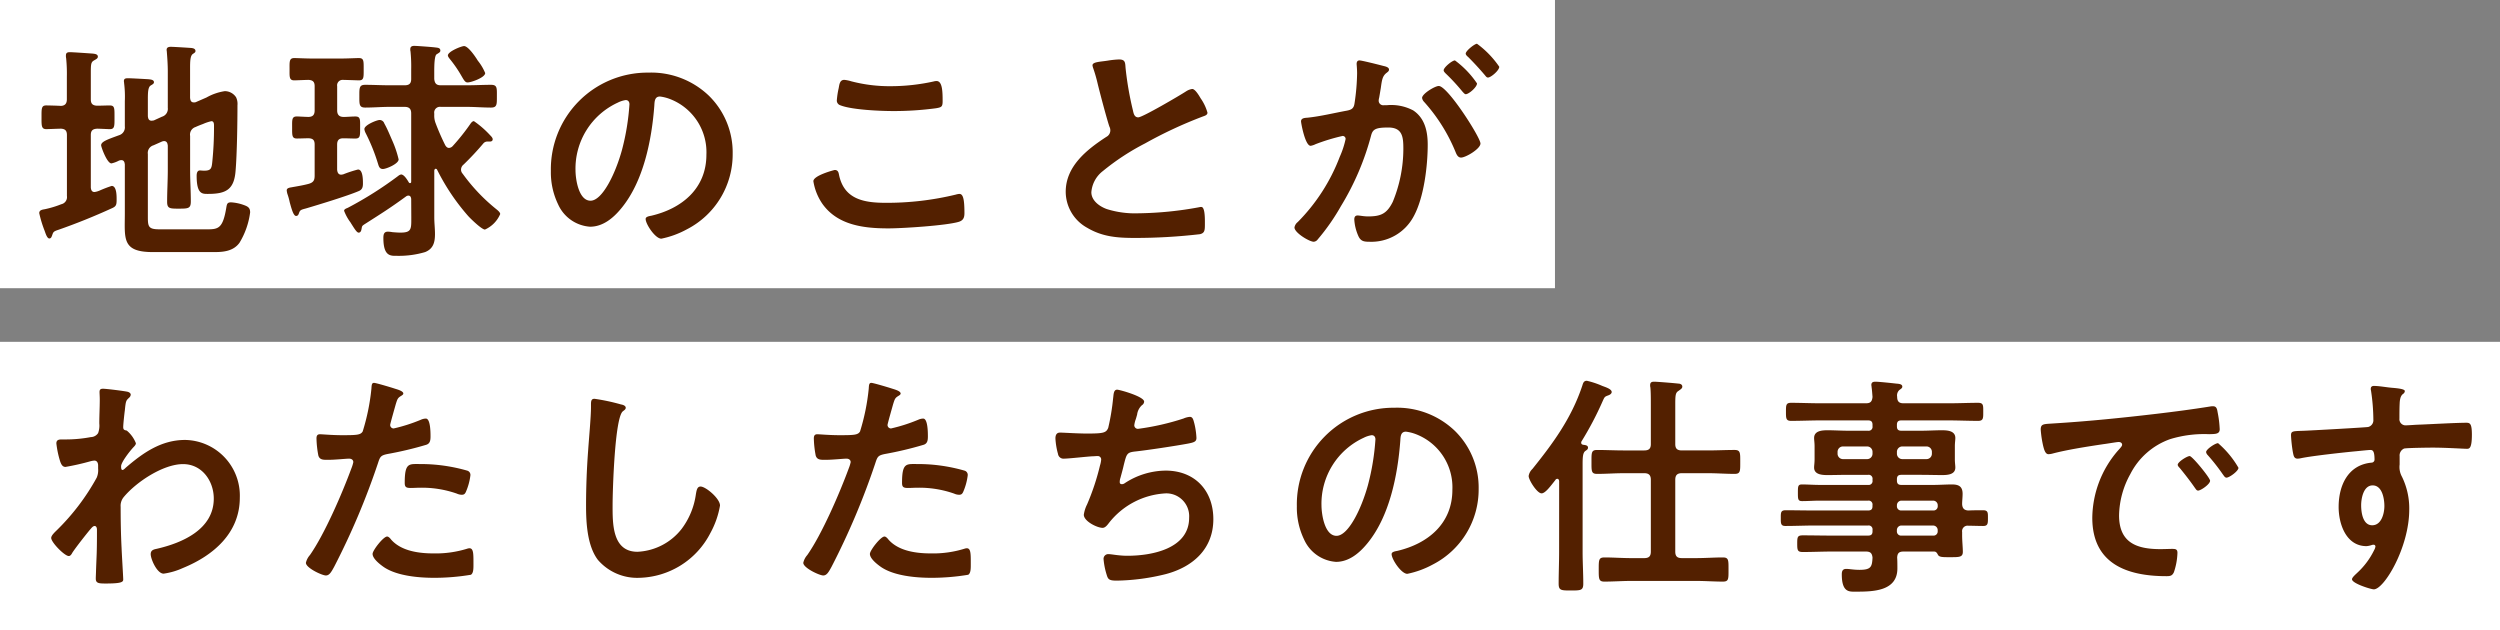 <svg xmlns="http://www.w3.org/2000/svg" width="373" height="94" viewBox="0 0 373 94">
  <rect x="0" y="0" width="373" height="94" fill="#808080" stroke="none"/>
  <g id="グループ_7138" data-name="グループ 7138" transform="translate(7570 -520)">
    <rect id="長方形_1984" data-name="長方形 1984" width="232" height="43" transform="translate(-7570 520)" fill="#fff"/>
    <rect id="長方形_1985" data-name="長方形 1985" width="373" height="43" transform="translate(-7570 571)" fill="#fff"/>
    <path id="パス_14707" data-name="パス 14707" d="M5.11-16.8c.63.035.875.315.875.945v9.1a1.083,1.083,0,0,1-.84,1.225,14.765,14.765,0,0,1-2.415.735c-.35.07-.875.1-.875.595a17.129,17.129,0,0,0,.8,2.625c.105.28.35,1.155.7,1.155.28,0,.35-.28.42-.455.175-.525.21-.6.945-.84,2.695-.945,5.32-2,7.91-3.185.665-.28.77-.49.77-1.26,0-.525.035-2.1-.735-2.1a18.659,18.659,0,0,0-1.82.7,3.049,3.049,0,0,1-.735.21c-.42,0-.525-.315-.56-.665v-7.84c0-.63.245-.91.945-.945.385,0,1.68.07,1.89.07.735,0,.7-.49.7-1.75,0-1.365.035-1.785-.7-1.785-.665,0-1.3.035-1.925.035-.665-.035-.91-.315-.91-.945v-3.99c0-1.225.035-1.54.42-1.785.35-.21.63-.315.63-.6,0-.385-.49-.42-.77-.455-.49-.035-2.975-.21-3.395-.21-.35,0-.6.07-.6.49a1.7,1.7,0,0,0,.035.42,23.436,23.436,0,0,1,.105,2.765v3.36c0,.6-.245.945-.875.98-.455-.035-1.855-.07-2.205-.07-.735,0-.7.49-.7,1.785,0,1.19-.035,1.75.7,1.75C3.185-16.73,4.62-16.8,5.11-16.8Zm20.055-.245c.385-.175.735-.315,1.12-.455a6.591,6.591,0,0,1,1.26-.42c.42,0,.385.525.385.805a50.147,50.147,0,0,1-.245,5.145c-.1,1.085-.175,1.435-1.225,1.435-.28,0-.49-.035-.63-.035-.42,0-.49.455-.49.8,0,2.8.875,2.7,1.715,2.7,2.695,0,3.885-.665,4.095-3.465.21-2.45.28-7.245.28-9.765a2.263,2.263,0,0,0-.21-1.19,2.015,2.015,0,0,0-1.68-.91,7.932,7.932,0,0,0-2.73.945l-1.61.7a.682.682,0,0,1-.28.035c-.525,0-.525-.49-.56-.665V-25.83c0-1.085.035-1.82.385-2.1.245-.175.42-.245.42-.455,0-.35-.35-.42-.595-.455-.455-.035-2.66-.175-3.08-.175-.315,0-.63.07-.63.455,0,.1.035.245.035.35.07.91.14,1.89.14,2.87v5.425a1.222,1.222,0,0,1-.875,1.33l-1.225.56c-.1,0-.21.035-.315.035-.525,0-.525-.49-.56-.665v-2.52c0-1.085.035-1.82.42-2.065.21-.14.49-.245.49-.49,0-.42-.63-.42-.91-.455-.665-.035-2.415-.14-2.975-.14-.315,0-.6.035-.6.42,0,.1.035.245.035.35a15.981,15.981,0,0,1,.105,2.625v3.78a1.222,1.222,0,0,1-.875,1.33c-1.715.63-2.66.945-2.66,1.5,0,.245.875,2.7,1.54,2.7a4.333,4.333,0,0,0,1.12-.42,1.244,1.244,0,0,1,.35-.07c.49,0,.49.49.525.63v7.315c0,3.745-.49,5.775,4.165,5.775h9.24c1.4,0,2.835-.175,3.71-1.4A11.6,11.6,0,0,0,33.32-4.305c0-.665-.28-.875-.98-1.12a6.738,6.738,0,0,0-1.855-.385c-.6,0-.63.245-.735.875-.49,2.9-1.12,3.15-2.73,3.15H19.81c-1.61,0-1.75-.35-1.75-1.785v-9.45a1.179,1.179,0,0,1,.84-1.3l1.26-.56a1.022,1.022,0,0,1,.315-.07c.525,0,.525.525.56.665v3.64c0,1.575-.1,3.15-.1,4.76,0,1.015.42,1.015,1.75,1.015,1.435,0,1.785-.035,1.785-1.085,0-1.54-.105-3.115-.105-4.69v-5.075A1.185,1.185,0,0,1,25.165-17.045ZM68.39-25.1a7.378,7.378,0,0,0-1.05-1.785c-.14-.175-.21-.35-.28-.42-.315-.49-1.26-1.82-1.82-1.82-.385,0-2.415.805-2.415,1.4,0,.175.21.42.315.56a18.052,18.052,0,0,1,1.5,2.135c.525.875.7,1.33,1.12,1.33C66.29-23.695,68.39-24.43,68.39-25.1Zm-15.75,7c-.385,0-2.275.735-2.275,1.365a1.729,1.729,0,0,0,.175.56,27.92,27.92,0,0,1,1.82,4.48c.14.42.21.91.77.91.49,0,2.345-.77,2.345-1.435a15.527,15.527,0,0,0-.945-2.8c-.385-.875-.735-1.75-1.19-2.555A.746.746,0,0,0,52.64-18.1Zm-5.46-.455c-.63-.035-.875-.385-.875-.98v-3.6a.814.814,0,0,1,.875-.945c.35,0,2.24.07,2.38.07.735,0,.7-.455.7-1.645,0-1.225.035-1.68-.7-1.68-.56,0-1.75.07-2.835.07h-3.99c-1.085,0-2.275-.07-2.835-.07-.77,0-.7.56-.7,1.68,0,1.085-.07,1.645.7,1.645.28,0,1.68-.07,2.135-.07.665.035.91.315.91.945v3.6c0,.6-.21.945-.875.98-.455,0-1.47-.07-1.785-.07-.77,0-.7.525-.7,1.68,0,1.12-.035,1.61.7,1.61.595,0,1.19-.035,1.785-.035.665.035.875.315.875.945V-9.8c0,.7-.175,1.015-.875,1.225-.77.21-1.61.35-2.415.49-.28.07-.875.07-.875.49a2.79,2.79,0,0,0,.1.525,9.206,9.206,0,0,1,.35,1.26c.28,1.015.56,2.03.945,2.03.245,0,.35-.175.42-.385.175-.49.245-.525,1.05-.735,1.785-.525,6.265-1.89,7.875-2.59.525-.21.63-.595.63-1.12,0-.56,0-2.1-.735-2.1a18.454,18.454,0,0,0-2.24.735c-.07,0-.175.035-.28.035-.42,0-.56-.35-.595-.735V-14.42c0-.63.245-.945.91-.945.6,0,1.26.035,1.82.035.735,0,.7-.455.7-1.61,0-1.19.07-1.68-.7-1.68C48.4-18.62,47.81-18.55,47.18-18.55ZM57.365-3.605c0,1.75.07,2.31-1.61,2.31-.385,0-.805-.035-1.225-.07a3.877,3.877,0,0,0-.665-.07c-.6,0-.665.455-.665.945,0,2.8,1.12,2.66,2.065,2.66a13.762,13.762,0,0,0,4.165-.56c1.225-.49,1.47-1.47,1.47-2.7,0-.84-.105-1.645-.105-2.485v-7c.035-.105.07-.245.21-.245a.236.236,0,0,1,.21.14,32.043,32.043,0,0,0,4.655,6.93c.35.385,2,2,2.485,2A4.444,4.444,0,0,0,70.63-4.06c0-.28-.42-.6-.63-.77a27.2,27.2,0,0,1-4.97-5.25.913.913,0,0,1-.245-.6.978.978,0,0,1,.385-.77,42.691,42.691,0,0,0,2.975-3.185.8.8,0,0,1,.665-.245h.28c.245,0,.42-.105.42-.35,0-.21-.245-.455-.385-.595a14.152,14.152,0,0,0-2.415-2.1c-.21,0-.385.21-.49.35a31.878,31.878,0,0,1-2.7,3.395A.815.815,0,0,1,63-13.93c-.28,0-.42-.175-.56-.385A34.591,34.591,0,0,1,61-17.605a3.083,3.083,0,0,1-.21-1.26v-.21a.857.857,0,0,1,.98-.98h3.85c1.225,0,2.45.105,3.64.105.91,0,.875-.49.875-1.68,0-1.225.07-1.715-.875-1.715-1.19,0-2.415.07-3.64.07h-3.85c-.665,0-.91-.28-.98-.945v-1.05c0-1.05.035-2.415.35-2.625.385-.245.56-.315.56-.56,0-.385-.35-.42-.665-.455-.455-.07-2.835-.245-3.22-.245-.35,0-.6.105-.6.49a1.079,1.079,0,0,0,.035.35,22.535,22.535,0,0,1,.1,2.66v1.435c0,.665-.28.945-.98.945h-2.24c-1.225,0-2.415-.07-3.64-.07-.91,0-.875.49-.875,1.715,0,1.19-.035,1.68.875,1.68,1.225,0,2.415-.105,3.64-.105h2.24c.7,0,.98.315.98.98V-8.89c0,.105-.035.21-.175.21a.192.192,0,0,1-.175-.1c-.21-.35-.7-1.19-1.155-1.19a.954.954,0,0,0-.42.21,55.365,55.365,0,0,1-7.525,4.76c-.245.105-.56.21-.56.455a7.094,7.094,0,0,0,.84,1.575,2.374,2.374,0,0,1,.21.315c.49.77.84,1.365,1.12,1.365s.385-.28.42-.49c.1-.49.035-.49.525-.805,2.52-1.61,3.71-2.345,6.16-4.13a.565.565,0,0,1,.315-.1c.315,0,.385.245.42.49ZM89.355-21.07c.385,0,.56.28.56.63a35.594,35.594,0,0,1-1.12,6.825c-.98,3.57-2.94,7.56-4.69,7.56-1.785,0-2.24-3.255-2.24-4.55a10.83,10.83,0,0,1,6.3-10.08A3.937,3.937,0,0,1,89.355-21.07Zm3.36-4.095a14.419,14.419,0,0,0-14.525,14.7A10.971,10.971,0,0,0,79.275-5.5a5.642,5.642,0,0,0,4.76,3.325c1.925,0,3.465-1.295,4.62-2.695,3.36-4.025,4.585-10.255,4.97-15.365.035-.6.035-1.365.84-1.365a6.113,6.113,0,0,1,1.33.315,8.491,8.491,0,0,1,5.6,8.365c0,5.005-3.605,8.015-8.19,9.1-.35.07-.875.14-.875.49,0,.77,1.435,2.94,2.345,2.94a13.617,13.617,0,0,0,3.815-1.4,12.576,12.576,0,0,0,6.825-11.305,11.838,11.838,0,0,0-3.535-8.61A12.448,12.448,0,0,0,92.715-25.165Zm24.64,16.2a8.183,8.183,0,0,0,1.365,3.4c2.275,3.185,6.195,3.64,9.835,3.64,2.1,0,8.645-.42,10.5-.98.665-.21.84-.63.84-1.295,0-2.275-.245-2.87-.77-2.87a2.79,2.79,0,0,0-.525.105A43.586,43.586,0,0,1,128.17-5.74c-3.29,0-6.265-.525-7-4.235-.07-.35-.175-.665-.63-.665C120.505-10.64,117.355-9.835,117.355-8.96Zm3.5-12.075a.728.728,0,0,0,.49.735c1.715.7,6.055.875,7.98.875a47.749,47.749,0,0,0,6.335-.42c.8-.14.98-.21.98-1.05,0-1.435-.035-3.01-.91-3.01a1.773,1.773,0,0,0-.455.07,29.774,29.774,0,0,1-6.335.7,22.539,22.539,0,0,1-5.95-.735,5.236,5.236,0,0,0-1.015-.21c-.665,0-.735.63-.84,1.225A12.138,12.138,0,0,0,120.855-21.035ZM159-26.25a1.846,1.846,0,0,0,.105.42,22.246,22.246,0,0,1,.665,2.31c.35,1.435,1.33,5.145,1.75,6.405a1.2,1.2,0,0,1,.14.63,1.086,1.086,0,0,1-.6.91c-2.9,1.89-6.055,4.375-6.055,8.19A6.161,6.161,0,0,0,158.235-2c2.31,1.365,4.585,1.5,7.175,1.5a83.816,83.816,0,0,0,9.625-.56c.7-.175.735-.56.735-1.47v-.42c0-.735-.035-2.17-.525-2.17a.969.969,0,0,0-.315.035,52.822,52.822,0,0,1-9.135.91,13.987,13.987,0,0,1-4.655-.63c-1.085-.385-2.31-1.26-2.31-2.52a4.408,4.408,0,0,1,1.715-3.15,35.581,35.581,0,0,1,6.3-4.13,64.365,64.365,0,0,1,8.645-4.025c.28-.1.665-.21.665-.56a7,7,0,0,0-1.015-2.135c-.21-.35-.805-1.4-1.26-1.4a2.239,2.239,0,0,0-.91.35c-.91.6-6.51,3.885-7.14,3.885-.595,0-.7-.6-.8-1.05A47.862,47.862,0,0,1,163.94-25.8c-.07-.805,0-1.33-.98-1.33a12.994,12.994,0,0,0-1.68.175C160.16-26.775,159-26.775,159-26.25Zm39.83-.735c-.315,0-.42.245-.42.525,0,.07.07.805.07,1.365a32.294,32.294,0,0,1-.385,4.515c-.105.735-.42.945-1.12,1.085-1.925.35-3.885.84-5.845,1.05-.42.035-1.015.035-1.015.56,0,.21.6,3.64,1.435,3.64a2.6,2.6,0,0,0,.735-.245,28.961,28.961,0,0,1,4.025-1.225.439.439,0,0,1,.455.455,13.083,13.083,0,0,1-.875,2.66,27.837,27.837,0,0,1-6.265,9.73,1.309,1.309,0,0,0-.49.805c0,.805,2.24,2.135,2.87,2.135a.817.817,0,0,0,.6-.35,31.459,31.459,0,0,0,3.465-4.97,39.532,39.532,0,0,0,4.48-10.465c.245-.98.63-1.26,2.59-1.26,2.135,0,2.24,1.47,2.24,3.185A20.843,20.843,0,0,1,203.8-5.88c-.875,1.75-1.75,2.17-3.675,2.17-.7,0-1.225-.14-1.575-.14-.385,0-.49.28-.49.595a7.033,7.033,0,0,0,.63,2.52c.35.735.84.805,1.61.805a7.152,7.152,0,0,0,6.615-3.78c1.54-2.8,2.1-7.525,2.1-10.71,0-1.96-.42-3.955-2.17-5.11a7,7,0,0,0-3.955-.77h-.42a.68.68,0,0,1-.77-.7,1.757,1.757,0,0,1,.07-.42c.105-.56.175-1.05.245-1.435.175-1.26.245-1.82.91-2.31.175-.14.315-.245.315-.455,0-.385-.63-.49-.91-.56C201.81-26.32,199.185-26.985,198.835-26.985Zm14.245,0c-.42,0-1.68,1.05-1.68,1.47,0,.175.175.35.315.49A30.219,30.219,0,0,1,214.2-22.33c.14.14.315.385.49.385.455,0,1.68-1.05,1.68-1.61A13.959,13.959,0,0,0,213.08-26.985Zm3.29-2.485c-.35,0-1.68,1.05-1.68,1.47,0,.175.21.385.35.49.875.875,1.68,1.75,2.485,2.695.175.21.28.385.49.385.42,0,1.68-1.05,1.68-1.61A14.075,14.075,0,0,0,216.37-29.47Zm-5.705,6.3c-.56,0-2.485,1.155-2.485,1.785a1.1,1.1,0,0,0,.315.6,25.707,25.707,0,0,1,4.69,7.49c.14.35.35.805.805.805.7,0,2.9-1.3,2.9-2.1C216.9-15.47,211.995-23.17,210.665-23.17ZM11.375,22c-.35,0-.525.1-.525.49,0,.245.035.63.035,1.12,0,1.19-.07,2.38-.07,3.57a3.25,3.25,0,0,1-.175,1.435,1.328,1.328,0,0,1-1.085.6,20.2,20.2,0,0,1-3.85.35h-.49c-.455,0-.805.07-.805.6a14.414,14.414,0,0,0,.56,2.66c.14.385.315.84.8.84a36.494,36.494,0,0,0,3.71-.84,3,3,0,0,1,.6-.105c.42,0,.56.385.56.735V33.9a2.882,2.882,0,0,1-.21,1.365A33.525,33.525,0,0,1,4.515,43.07c-.28.28-.875.805-.875,1.19,0,.665,1.995,2.7,2.625,2.7.245,0,.42-.28.525-.49.525-.805,1.96-2.625,2.625-3.43.175-.175.42-.56.7-.56s.35.315.35.56c0,1.12,0,2.275-.035,3.4,0,.175-.07,1.68-.105,2.765,0,.175-.035.84-.035,1.12,0,.7.455.735,1.47.735,2.31,0,2.625-.21,2.625-.595s-.21-3.71-.245-4.69c-.105-2.03-.14-4.1-.14-6.16a2.017,2.017,0,0,1,.42-1.4c1.855-2.275,5.915-4.97,8.89-4.97,2.835,0,4.585,2.52,4.585,5.145,0,4.585-4.69,6.615-8.5,7.49-.49.1-.91.21-.91.805,0,.735.945,2.905,1.925,2.905a10.39,10.39,0,0,0,2.87-.84c4.55-1.855,8.5-5.215,8.5-10.5a8.311,8.311,0,0,0-8.155-8.61c-3.57,0-6.3,1.925-8.89,4.165-.105.105-.315.315-.455.315-.175,0-.21-.21-.21-.56,0-.595,1.3-2.24,1.715-2.695.175-.21.49-.455.49-.735a4.637,4.637,0,0,0-1.365-1.89c-.385-.07-.525-.14-.525-.525,0-.42.175-2.03.245-2.52.14-1.47.21-1.435.63-1.855a.661.661,0,0,0,.245-.455c0-.21-.21-.35-.42-.42C14.665,22.35,11.865,22,11.375,22ZM53.76,44.05c-.56,0-2.17,2.065-2.17,2.59,0,.735,1.155,1.61,1.715,1.995,1.96,1.3,5.18,1.575,7.49,1.575a33.449,33.449,0,0,0,5.46-.455c.42-.245.385-1.05.385-1.75,0-1.4,0-2.205-.6-2.205a1.244,1.244,0,0,0-.35.07,15.809,15.809,0,0,1-4.97.7c-2.135,0-4.795-.315-6.335-2.03C54.25,44.365,54,44.05,53.76,44.05Zm2.625-8.015c0,.6.175.77.875.77.455,0,.875-.035,1.33-.035a15.714,15.714,0,0,1,5.565.875,1.881,1.881,0,0,0,.735.175c.35,0,.49-.14.63-.455a8.792,8.792,0,0,0,.665-2.45.659.659,0,0,0-.49-.7,25.11,25.11,0,0,0-7.035-.98C57.015,33.235,56.385,33.025,56.385,36.035ZM51.8,21.125c-.35,0-.35.35-.385.875a32.068,32.068,0,0,1-1.3,6.37c-.315.525-.84.56-3.08.56-1.505,0-2.975-.14-3.29-.14-.42,0-.525.245-.525.63a15.026,15.026,0,0,0,.28,2.555c.21.665.77.63,1.47.63,1.085,0,2.625-.175,3.115-.175.35,0,.63.175.63.525a5.339,5.339,0,0,1-.28.91c-1.365,3.71-3.99,9.8-6.195,12.95a2.612,2.612,0,0,0-.6,1.155c0,.77,2.415,1.89,2.975,1.89.525,0,.805-.49,1.26-1.33A109.042,109.042,0,0,0,52.395,33.1c.315-.98.42-1.155,1.435-1.365a52.666,52.666,0,0,0,5.74-1.365c.595-.175.665-.665.665-1.26,0-.525,0-2.66-.7-2.66a1.881,1.881,0,0,0-.735.175,24.688,24.688,0,0,1-4.06,1.3.515.515,0,0,1-.525-.525c0-.175.735-2.73.84-3.115.245-.77.28-.91.805-1.225.1-.07.315-.175.315-.35,0-.385-.98-.63-1.3-.735C54.425,21.825,52.115,21.125,51.8,21.125ZM84.7,23.5c-.49,0-.525.35-.525.875v.385c0,1.435-.315,4.8-.42,6.405q-.315,4.147-.315,8.3c0,2.555.175,5.95,1.75,8.05a7.734,7.734,0,0,0,6.16,2.695,12.253,12.253,0,0,0,10.64-6.685,13.013,13.013,0,0,0,1.435-4.1c0-1.05-2.135-2.835-2.9-2.835-.525,0-.6.6-.7,1.155a11.128,11.128,0,0,1-2.135,5.18,8.865,8.865,0,0,1-6.58,3.4c-3.78,0-3.71-4.235-3.71-6.965,0-2,.315-13.09,1.54-14,.21-.175.42-.28.42-.525,0-.315-.455-.455-.7-.49A29.691,29.691,0,0,0,84.7,23.5ZM127.96,44.05c-.56,0-2.17,2.065-2.17,2.59,0,.735,1.155,1.61,1.715,1.995,1.96,1.3,5.18,1.575,7.49,1.575a33.449,33.449,0,0,0,5.46-.455c.42-.245.385-1.05.385-1.75,0-1.4,0-2.205-.595-2.205a1.243,1.243,0,0,0-.35.07,15.809,15.809,0,0,1-4.97.7c-2.135,0-4.795-.315-6.335-2.03C128.45,44.365,128.205,44.05,127.96,44.05Zm2.625-8.015c0,.6.175.77.875.77.455,0,.875-.035,1.33-.035a15.714,15.714,0,0,1,5.565.875,1.881,1.881,0,0,0,.735.175c.35,0,.49-.14.63-.455a8.792,8.792,0,0,0,.665-2.45.659.659,0,0,0-.49-.7,25.11,25.11,0,0,0-7.035-.98C131.215,33.235,130.585,33.025,130.585,36.035ZM126,21.125c-.35,0-.35.35-.385.875a32.068,32.068,0,0,1-1.295,6.37c-.315.525-.84.56-3.08.56-1.505,0-2.975-.14-3.29-.14-.42,0-.525.245-.525.63a15.026,15.026,0,0,0,.28,2.555c.21.665.77.63,1.47.63,1.085,0,2.625-.175,3.115-.175.35,0,.63.175.63.525a5.338,5.338,0,0,1-.28.91c-1.365,3.71-3.99,9.8-6.195,12.95a2.612,2.612,0,0,0-.595,1.155c0,.77,2.415,1.89,2.975,1.89.525,0,.805-.49,1.26-1.33A109.043,109.043,0,0,0,126.6,33.1c.315-.98.42-1.155,1.435-1.365a52.666,52.666,0,0,0,5.74-1.365c.6-.175.665-.665.665-1.26,0-.525,0-2.66-.7-2.66a1.881,1.881,0,0,0-.735.175,24.688,24.688,0,0,1-4.06,1.3.515.515,0,0,1-.525-.525c0-.175.735-2.73.84-3.115.245-.77.28-.91.8-1.225.105-.07.315-.175.315-.35,0-.385-.98-.63-1.295-.735C128.625,21.825,126.315,21.125,126,21.125Zm36.68,1.015c-.56,0-.525.77-.6,1.26a33.643,33.643,0,0,1-.735,4.445c-.315.735-.7.84-3.185.84-1.4,0-3.465-.14-3.955-.14-.175,0-.735-.035-.735.875a10.622,10.622,0,0,0,.385,2.31.822.822,0,0,0,.91.7c.7,0,3.43-.315,4.235-.35.21,0,.525-.035.735-.035a.505.505,0,0,1,.56.525,3.879,3.879,0,0,1-.175.875,35.315,35.315,0,0,1-1.925,5.81,4.941,4.941,0,0,0-.49,1.54c0,.98,1.995,1.96,2.8,1.96.42,0,.735-.455.98-.77a11.512,11.512,0,0,1,8.47-4.375,3.411,3.411,0,0,1,3.465,3.64c0,4.62-5.565,5.67-9.2,5.67-1.33,0-2.38-.245-2.835-.245a.7.7,0,0,0-.735.735,10.792,10.792,0,0,0,.455,2.31c.21.735.385.91,1.54.91a32.017,32.017,0,0,0,7.315-.98c4.06-1.085,7.07-3.78,7.07-8.19,0-4.305-2.8-7.245-7.105-7.245A11.275,11.275,0,0,0,163.8,36.1a.734.734,0,0,1-.385.14c-.245,0-.35-.1-.35-.315a1.982,1.982,0,0,1,.105-.63c.21-.77.385-1.4.49-1.89.42-1.645.455-1.89,1.61-2.03,1.96-.21,6.09-.84,7.98-1.19.875-.175,1.26-.28,1.26-.84a11.19,11.19,0,0,0-.315-2.17c-.14-.49-.21-.98-.665-.98a2.9,2.9,0,0,0-.945.245,37.447,37.447,0,0,1-6.755,1.54.536.536,0,0,1-.595-.525,3.978,3.978,0,0,1,.21-.875c.1-.28.14-.49.21-.7a2.281,2.281,0,0,1,.735-1.435.651.651,0,0,0,.315-.525C166.7,23.155,163.03,22.14,162.68,22.14Zm37.975,6.79c.385,0,.56.28.56.63a35.6,35.6,0,0,1-1.12,6.825c-.98,3.57-2.94,7.56-4.69,7.56-1.785,0-2.24-3.255-2.24-4.55a10.83,10.83,0,0,1,6.3-10.08A3.937,3.937,0,0,1,200.655,28.93Zm3.36-4.095a14.419,14.419,0,0,0-14.525,14.7,10.971,10.971,0,0,0,1.085,4.97,5.642,5.642,0,0,0,4.76,3.325c1.925,0,3.465-1.3,4.62-2.695,3.36-4.025,4.585-10.255,4.97-15.365.035-.6.035-1.365.84-1.365a6.113,6.113,0,0,1,1.33.315,8.491,8.491,0,0,1,5.6,8.365c0,5.005-3.605,8.015-8.19,9.1-.35.07-.875.14-.875.49,0,.77,1.435,2.94,2.345,2.94a13.618,13.618,0,0,0,3.815-1.4,12.576,12.576,0,0,0,6.825-11.305,11.838,11.838,0,0,0-3.535-8.61A12.448,12.448,0,0,0,204.015,24.835Zm37.31,9.765c.7,0,.98.315.98.98V46.29c0,.7-.28.98-.98.98h-2c-1.295,0-2.59-.1-3.92-.1-.875,0-.875.35-.875,1.82,0,1.365,0,1.785.84,1.785,1.33,0,2.66-.1,3.955-.1H249.1c1.33,0,2.625.1,3.955.1.875,0,.84-.385.84-1.785s.035-1.82-.84-1.82c-1.33,0-2.625.1-3.955.1h-2.17c-.7,0-.98-.28-.98-.98V35.58c0-.665.28-.98.98-.98h3.885c1.33,0,2.66.105,3.99.105.875,0,.84-.42.84-1.785,0-1.33.035-1.785-.84-1.785-1.33,0-2.66.07-3.99.07h-3.885c-.7,0-.98-.28-.98-.945V24.38c0-1.435.035-1.785.49-2.065.28-.21.56-.35.56-.63,0-.35-.35-.455-.63-.455-.56-.07-3.115-.28-3.57-.28-.385,0-.6.1-.6.525a1.08,1.08,0,0,0,.035.315c.07.665.07,1.715.07,2.73v5.74c0,.665-.28.945-.98.945H238.28c-1.33,0-2.66-.07-3.99-.07-.875,0-.84.42-.84,1.785s-.035,1.785.84,1.785c1.33,0,2.66-.105,3.99-.105ZM228.62,46.325c0,1.575-.07,3.185-.07,4.76,0,1.015.385,1.015,1.82,1.015,1.47,0,1.855,0,1.855-1.015,0-1.575-.1-3.185-.1-4.76V33.34c0-1.155.035-1.785.42-2.065.21-.14.385-.245.385-.49,0-.35-.42-.385-.7-.42-.175-.035-.315-.1-.315-.315a.381.381,0,0,1,.035-.175,48.774,48.774,0,0,0,3.15-5.985c.315-.7.315-.7.875-.91.21-.07.49-.245.49-.49,0-.455-.945-.735-1.4-.91a12.774,12.774,0,0,0-2.31-.77c-.455,0-.56.35-.665.7-1.645,4.97-4.48,8.75-7.455,12.46a1.827,1.827,0,0,0-.56,1.05c0,.595,1.26,2.59,1.925,2.59.49,0,1.155-.84,1.68-1.505l.385-.49a.312.312,0,0,1,.28-.175c.21,0,.28.21.28.385Zm50.4-14.875a.809.809,0,0,1,.84-.84H283.4a.809.809,0,0,1,.84.84v.21a.809.809,0,0,1-.84.84H279.86a.809.809,0,0,1-.84-.84Zm-4.48-.84a.809.809,0,0,1,.84.84v.21a.809.809,0,0,1-.84.84h-3.535a.809.809,0,0,1-.84-.84v-.21a.809.809,0,0,1,.84-.84Zm9.9,11.8a.688.688,0,0,1,.665.665v.175a.625.625,0,0,1-.665.665h-4.76a.625.625,0,0,1-.665-.665V43.07a.688.688,0,0,1,.665-.665ZM279.02,39.36a.688.688,0,0,1,.665-.665h4.76a.688.688,0,0,1,.665.665v.14a.625.625,0,0,1-.665.665h-4.76a.625.625,0,0,1-.665-.665Zm9.73-.14c0-.49.07-1.015.07-1.54,0-1.085-.56-1.4-1.575-1.4-.945,0-1.89.07-2.835.07h-4.725c-.49,0-.665-.21-.665-.665V35.51c0-.49.21-.665.665-.665h2.905c1.085,0,2.135.035,3.185.035.8,0,1.96-.07,1.96-1.12,0-.35-.07-.665-.07-1.26V30.61c0-.595.07-.91.07-1.26,0-1.085-1.19-1.155-1.995-1.155-1.05,0-2.1.07-3.15.07h-2.905c-.49,0-.665-.21-.665-.665v-.21c0-.49.21-.665.665-.665h7.105c1.435,0,2.9.07,4.34.07.8,0,.77-.42.77-1.365s.035-1.33-.77-1.33c-1.435,0-2.87.07-4.34.07H280c-.665,0-.945-.28-.945-.98a1.091,1.091,0,0,1,.35-1.015c.245-.175.42-.28.42-.49,0-.42-.6-.42-.945-.455-.56-.07-2.59-.28-3.045-.28-.35,0-.63.07-.63.49,0,.07.035.21.035.315.07.49.1.98.14,1.47-.07.7-.315.945-.98.945h-6.825c-1.435,0-2.9-.07-4.34-.07-.77,0-.77.35-.77,1.33s0,1.365.77,1.365c1.47,0,2.9-.07,4.34-.07h7.14c.455,0,.665.175.665.665v.21a.579.579,0,0,1-.665.665H271.81c-1.05,0-2.1-.07-3.15-.07-.8,0-1.995.07-1.995,1.155,0,.35.07.665.07,1.26V32.5c0,.6-.07.91-.07,1.26,0,1.05,1.19,1.12,1.995,1.12,1.05,0,2.1-.035,3.15-.035h2.905a.579.579,0,0,1,.665.665v.175a.579.579,0,0,1-.665.665h-7.21c-.875,0-1.785-.07-2.66-.07-.6,0-.6.315-.6,1.225,0,.945,0,1.26.63,1.26.875,0,1.75-.07,2.625-.07h7.21a.579.579,0,0,1,.665.665v.175c0,.455-.21.63-.665.63H266.84c-1.47,0-2.975-.035-4.445-.035-.735,0-.7.42-.7,1.155s-.035,1.19.665,1.19c1.505,0,3.01-.07,4.48-.07h7.875a.579.579,0,0,1,.665.665v.21c0,.455-.21.63-.665.63h-5.46c-1.4,0-2.835-.035-4.27-.035-.8,0-.84.245-.84,1.225s.035,1.26.84,1.26c1.435,0,2.87-.07,4.27-.07H274.4c.665,0,.91.245.98.91-.07,1.365-.21,1.82-1.96,1.82-.84,0-1.505-.14-1.96-.14-.525,0-.665.315-.665.805,0,2.765,1.155,2.59,2.135,2.59,2.555,0,6.16-.07,6.16-3.465,0-.35,0-1.26-.035-1.61.035-.665.28-.91.945-.91h4.55c.315,0,.42.175.56.42.175.42.665.42,1.715.42,1.47,0,2.03.035,2.03-.805,0-.665-.105-1.575-.105-2.485v-.455a.822.822,0,0,1,.945-.945c.735,0,1.47.035,2.205.035.7,0,.7-.385.7-1.19,0-.735.035-1.155-.7-1.155s-1.47,0-2.24.035C289.065,40.13,288.785,39.85,288.75,39.22Zm11.725-11.13a15.68,15.68,0,0,0,.385,2.52c.105.385.28,1.155.77,1.155a2.7,2.7,0,0,0,.525-.07c2.24-.6,5.39-1.085,7.735-1.435.35-.035,1.96-.315,2.205-.315s.525.105.525.42c0,.175-.21.42-.6.84a15.545,15.545,0,0,0-3.85,10.045c0,6.825,5.11,8.715,11.06,8.715.6,0,.875-.07,1.12-.6a9.9,9.9,0,0,0,.525-2.87c0-.56-.28-.6-.8-.6-.385,0-1.155.035-1.75.035-3.57,0-6.16-.98-6.16-5.04a13.1,13.1,0,0,1,1.68-6.16,10.636,10.636,0,0,1,5.95-5.215,17.337,17.337,0,0,1,5.81-.735c.84-.035,1.575.035,1.575-.735a15.926,15.926,0,0,0-.315-2.555c-.07-.42-.14-.875-.665-.875a2,2,0,0,0-.455.035c-2.625.42-5.285.77-7.945,1.085-5.075.6-10.185,1.12-15.3,1.435C300.965,27.285,300.475,27.18,300.475,28.09Zm26.46,2.03c-.42,0-1.785.91-1.785,1.33a.836.836,0,0,0,.245.455,29.613,29.613,0,0,1,2.275,2.905c.14.175.28.455.525.455.42,0,1.785-.98,1.785-1.47A14.224,14.224,0,0,0,326.935,30.12ZM322.7,32.045c-.385,0-1.785.875-1.785,1.3,0,.175.21.385.315.49.77.945,1.54,1.925,2.24,2.94.14.175.245.42.49.42.385,0,1.785-.945,1.785-1.47C325.745,35.3,323.085,32.045,322.7,32.045ZM350,36.42c1.435,0,1.75,2,1.75,3.08s-.42,2.87-1.82,2.87-1.645-1.925-1.645-2.975S348.635,36.42,350,36.42Zm.175-14.84c-.28,0-.455.14-.455.42a.771.771,0,0,0,.035.28,29.83,29.83,0,0,1,.35,4.34,1.028,1.028,0,0,1-.77,1.085c-.315.07-8.54.525-9.485.56-1.715.07-2.03,0-2.03.7a20.552,20.552,0,0,0,.28,2.52c.1.455.14.945.7.945a2.7,2.7,0,0,0,.525-.07c1.68-.35,6.195-.84,8.015-1.015.42-.035,2.03-.21,2.31-.21.385,0,.63.175.63,1.47a.451.451,0,0,1-.42.42c-3.535.315-4.935,3.395-4.935,6.615,0,2.555,1.12,5.845,4.165,5.845a3.319,3.319,0,0,0,.8-.175.771.771,0,0,1,.28-.035.263.263,0,0,1,.245.245,1.332,1.332,0,0,1-.175.525,11.3,11.3,0,0,1-2.52,3.4c-.21.21-.8.7-.8.98,0,.63,2.835,1.505,3.255,1.505,1.54,0,5.285-6.265,5.285-11.9a10.781,10.781,0,0,0-1.085-4.9,2.962,2.962,0,0,1-.35-1.82V32.08a1.127,1.127,0,0,1,.665-1.155c.385-.1,3.64-.14,4.27-.14,1.96,0,4.585.175,5.075.175.35,0,.77.035.77-2.1,0-1.575-.245-1.785-.8-1.785-1.505,0-5.25.21-6.965.28-.385,0-1.75.105-2.03.105a.922.922,0,0,1-1.015-1.015c0-.735,0-1.505.035-2.24.035-1.015.315-1.3.56-1.47a.533.533,0,0,0,.21-.385c0-.315-1.05-.42-1.89-.49S350.98,21.58,350.175,21.58Z" transform="translate(-7566 556)" fill="#532000"/>
  </g>
</svg>
